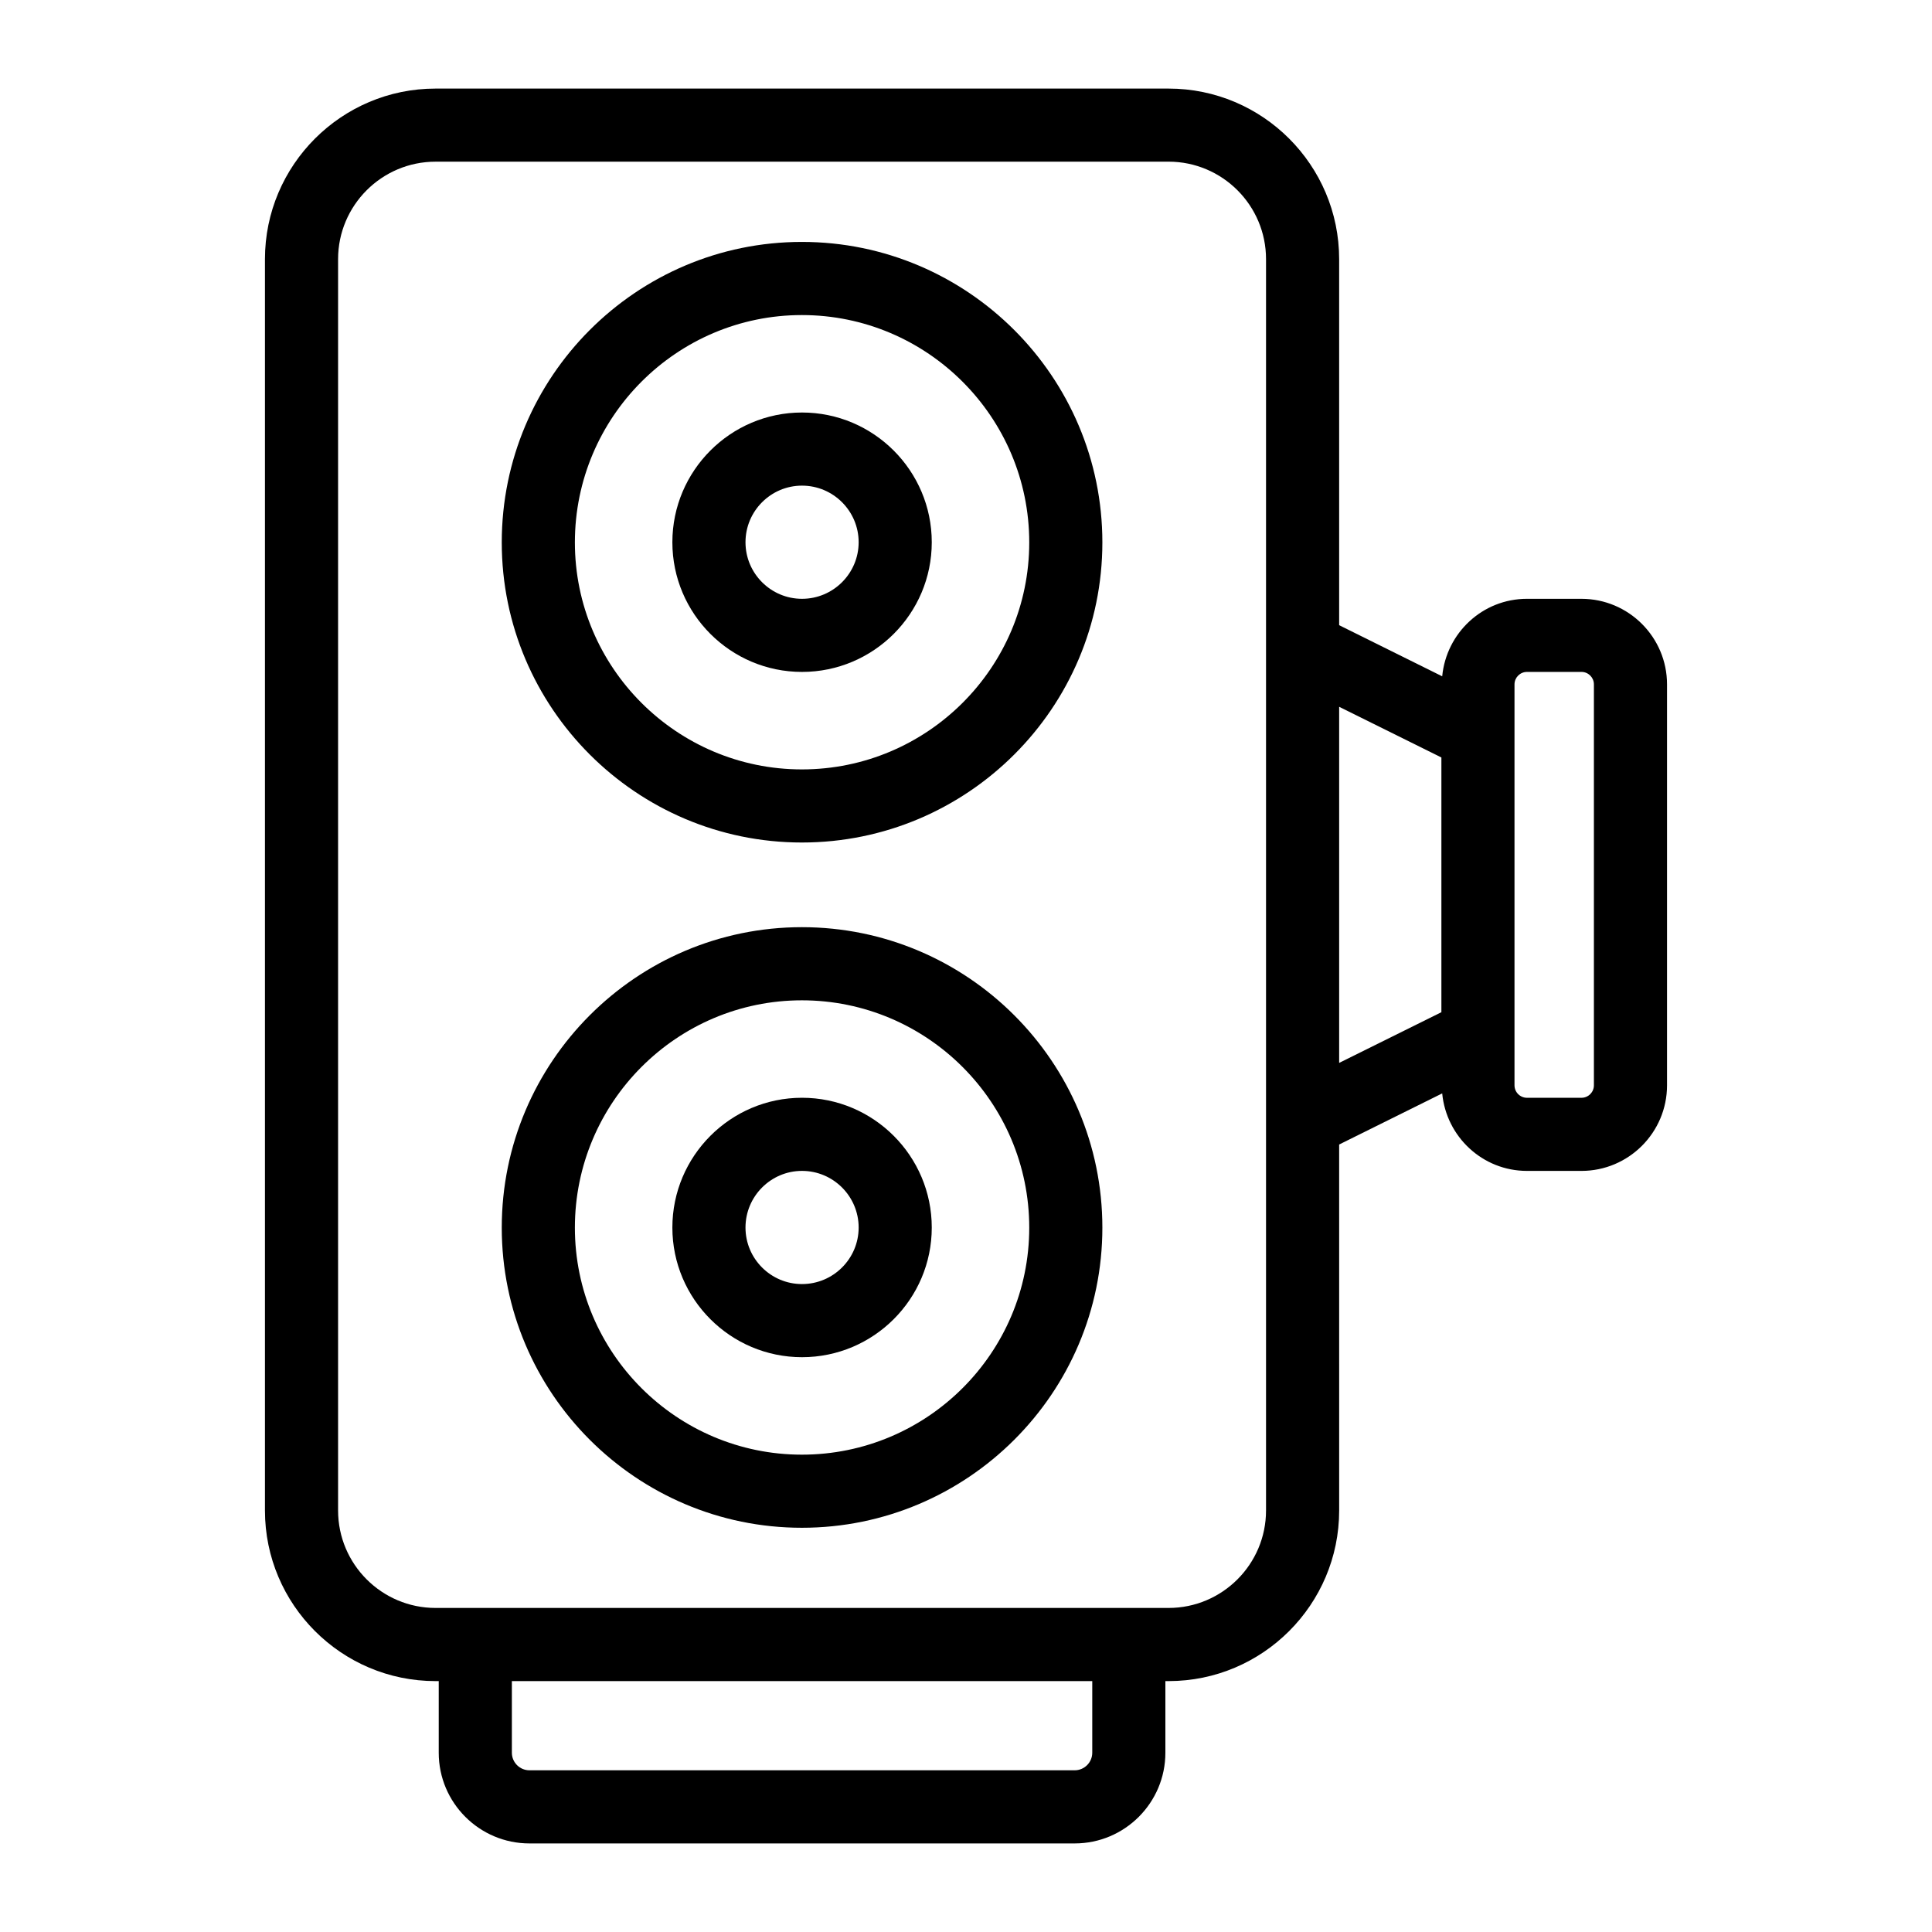 <?xml version="1.0" encoding="UTF-8"?>
<!-- Uploaded to: SVG Repo, www.svgrepo.com, Generator: SVG Repo Mixer Tools -->
<svg fill="#000000" width="800px" height="800px" version="1.1" viewBox="144 144 512 512" xmlns="http://www.w3.org/2000/svg">
 <g>
  <path d="m563.1 302.69h-14.434c-11.777 0-21.371 9.047-22.469 20.539l-27.309-13.547v-97c0-24.934-20.281-45.207-45.207-45.207h-194.26c-24.926 0-45.207 20.277-45.207 45.207v331.62c0 24.93 20.281 45.207 45.207 45.207h0.848v18.988c0 13.258 10.781 24.031 24.039 24.031h144.49c13.258 0 24.039-10.777 24.039-24.031v-18.988h0.848c24.926 0 45.207-20.277 45.207-45.207l-0.004-96.992 27.309-13.547c1.098 11.492 10.691 20.539 22.469 20.539h14.434c12.504 0 22.68-10.172 22.68-22.68v-106.25c0-12.508-10.176-22.68-22.68-22.68zm-129.64 305.8c0 2.562-2.09 4.656-4.66 4.656h-144.49c-2.57 0-4.66-2.09-4.66-4.656v-18.988h153.81zm46.051-64.195c0 14.238-11.586 25.828-25.828 25.828h-194.26c-14.246 0-25.828-11.59-25.828-25.828v-331.62c0-14.238 11.586-25.828 25.828-25.828l194.26-0.004c14.246 0 25.828 11.59 25.828 25.828v331.62zm46.473-132.05-27.094 13.434v-94.371l27.094 13.434zm40.418 19.379c0 1.816-1.48 3.301-3.301 3.301h-14.434c-1.82 0-3.309-1.484-3.309-3.301v-106.26c0-1.816 1.484-3.301 3.309-3.301h14.434c1.82 0 3.301 1.484 3.301 3.301z"/>
  <path d="m356.51 208.11c-43.859 0-79.539 35.719-79.539 79.629 0 43.855 35.68 79.535 79.539 79.535 43.906 0 79.629-35.68 79.629-79.535 0-43.91-35.723-79.629-79.629-79.629zm0 139.79c-33.172 0-60.16-26.984-60.16-60.156 0-33.219 26.988-60.25 60.16-60.25 33.223 0 60.25 27.031 60.25 60.25 0.004 33.172-27.023 60.156-60.25 60.156z"/>
  <path d="m356.51 389.71c-43.859 0-79.539 35.719-79.539 79.629 0 43.855 35.68 79.535 79.539 79.535 43.906 0 79.629-35.68 79.629-79.535 0-43.914-35.723-79.629-79.629-79.629zm0 139.79c-33.172 0-60.16-26.984-60.16-60.156 0-33.219 26.988-60.25 60.16-60.25 33.223 0 60.25 27.031 60.25 60.25 0.004 33.172-27.023 60.156-60.25 60.156z"/>
  <path d="m356.54 434.92c-18.941 0-34.355 15.434-34.355 34.395 0 18.941 15.414 34.355 34.355 34.355 18.961 0 34.387-15.414 34.387-34.355 0-18.965-15.43-34.395-34.387-34.395zm0 49.371c-8.258 0-14.977-6.719-14.977-14.977 0-8.277 6.719-15.016 14.977-15.016 8.277 0 15.012 6.738 15.012 15.016-0.004 8.258-6.734 14.977-15.012 14.977z"/>
  <path d="m356.54 253.32c-18.941 0-34.355 15.422-34.355 34.383 0 18.953 15.414 34.363 34.355 34.363 18.961 0 34.387-15.414 34.387-34.363 0-18.961-15.43-34.383-34.387-34.383zm0 49.371c-8.258 0-14.977-6.727-14.977-14.988 0-8.277 6.719-15.004 14.977-15.004 8.277 0 15.012 6.727 15.012 15.004-0.004 8.258-6.734 14.988-15.012 14.988z"/>
 </g>
</svg>